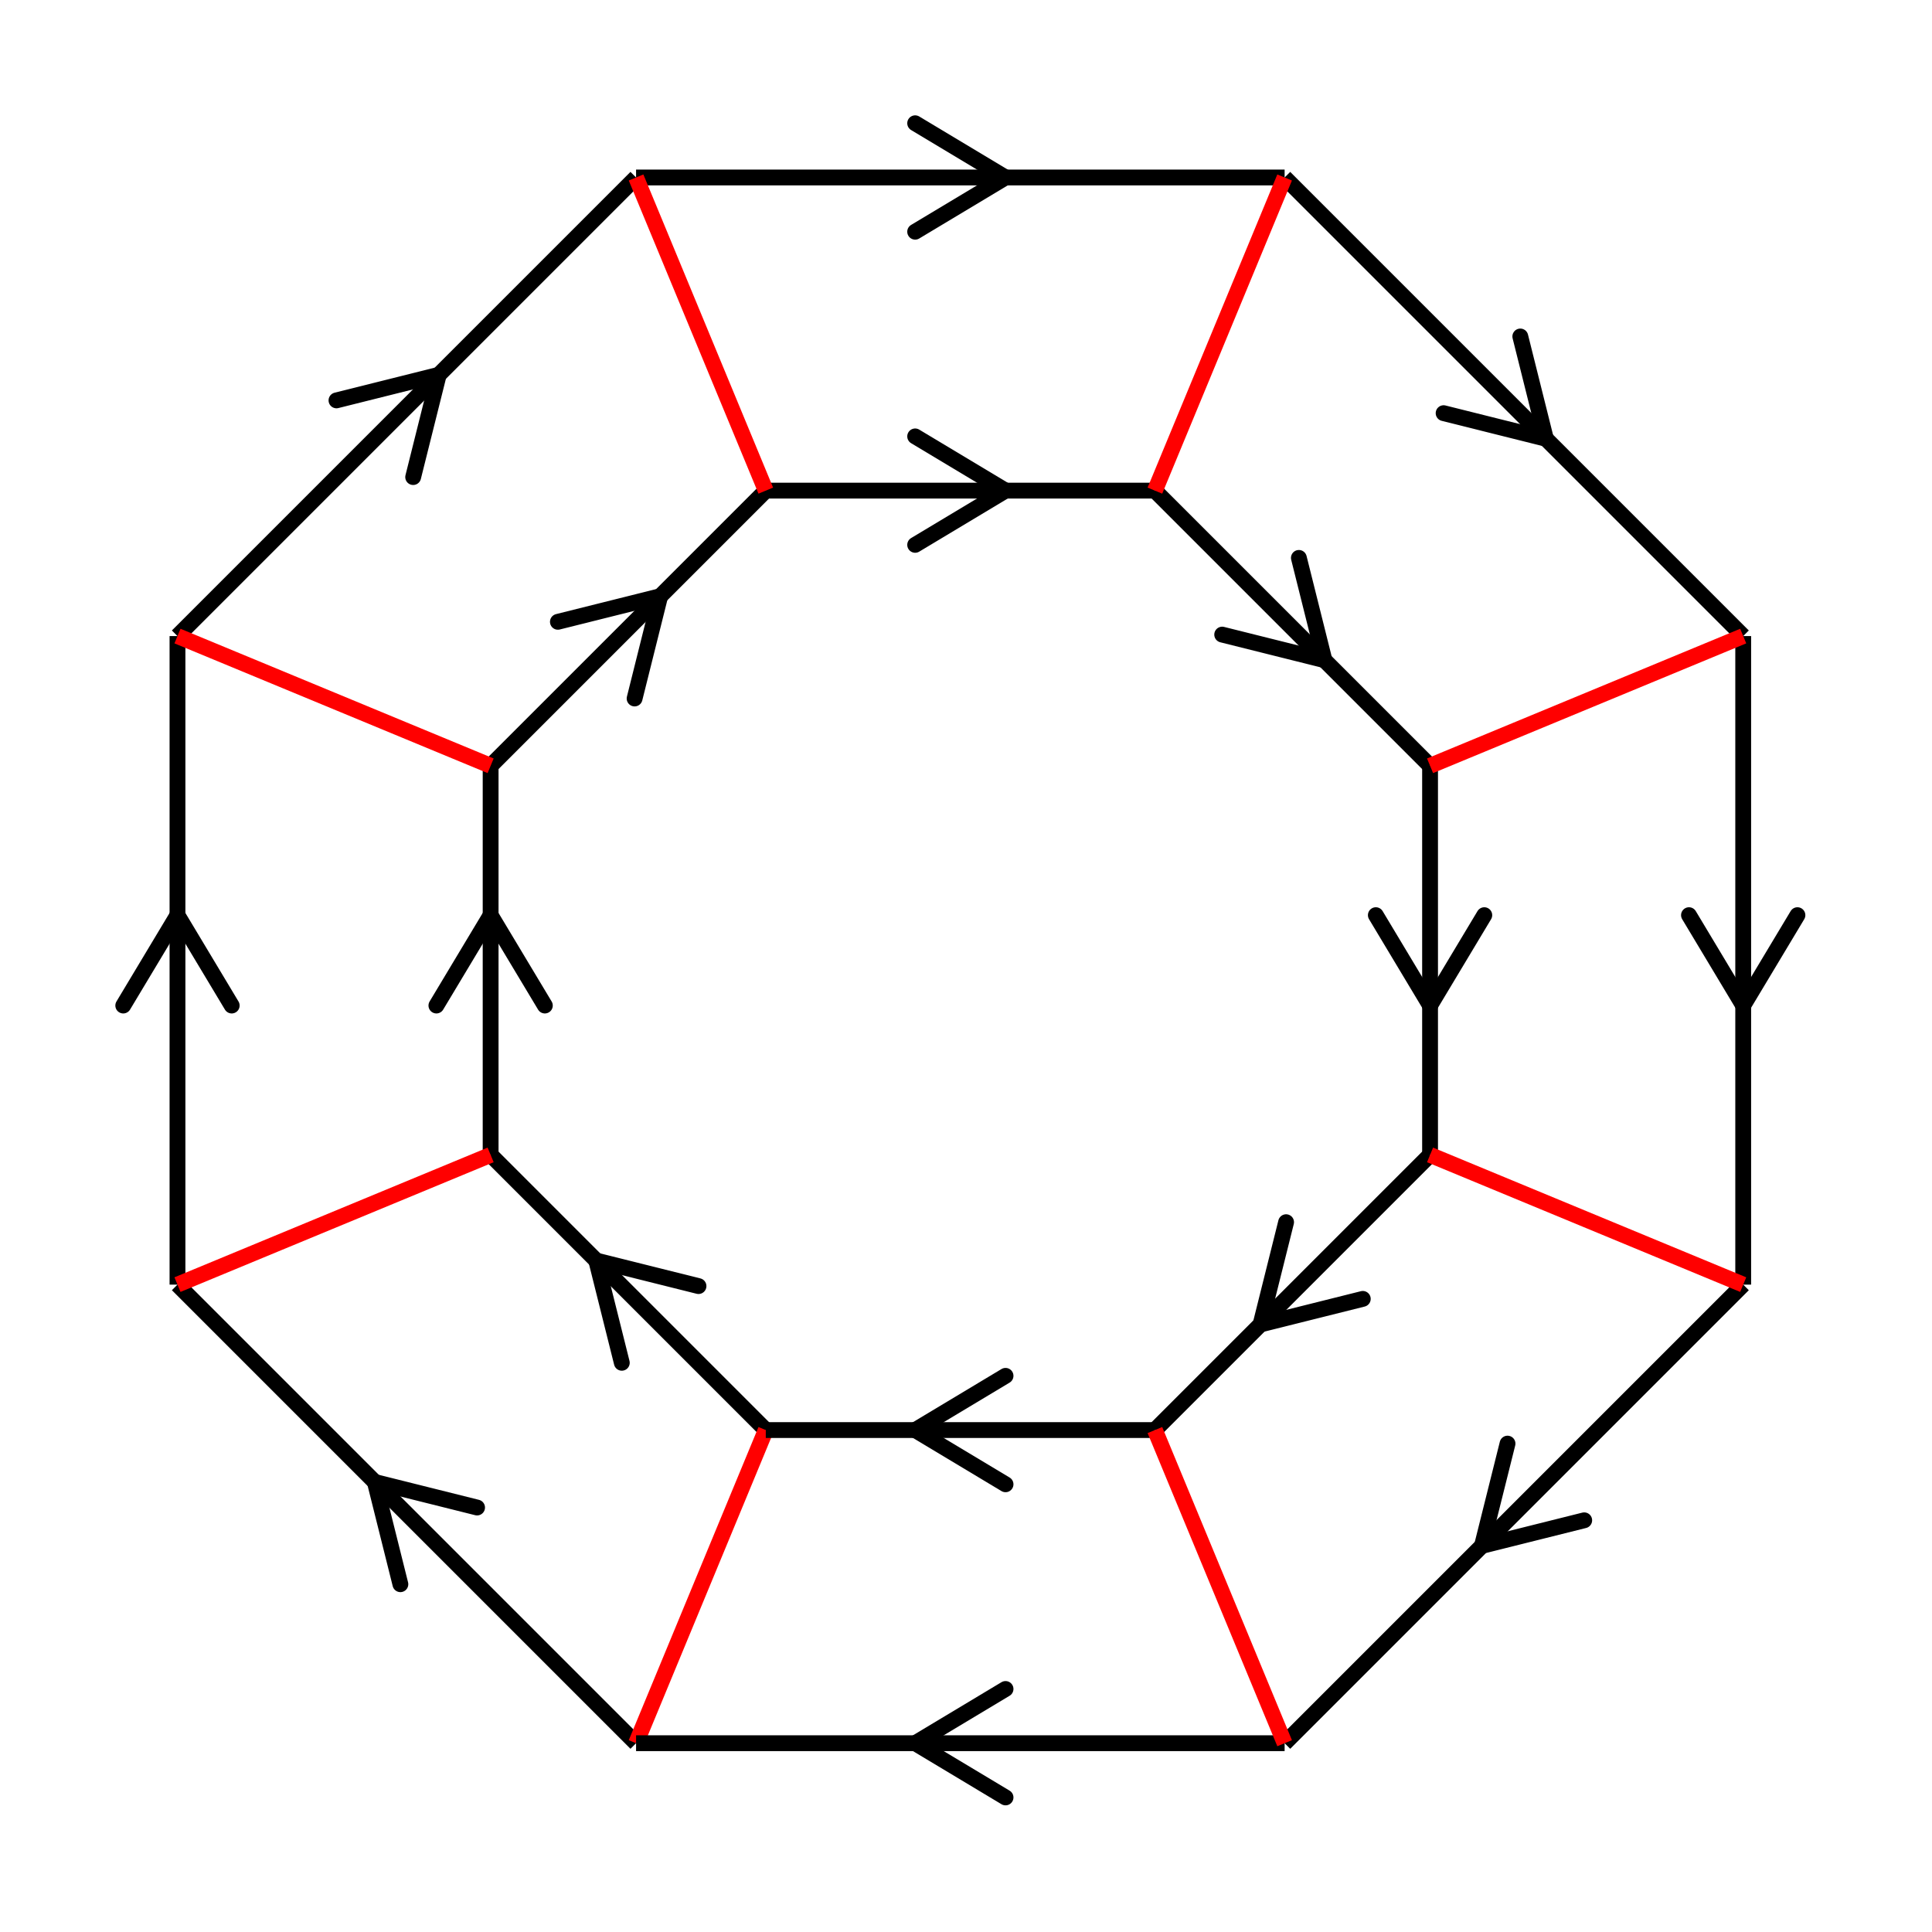 <svg xmlns="http://www.w3.org/2000/svg" viewBox="0 0 171 171" preserveAspectRatio="xMidYMid" > 
<style type="text/css"><![CDATA[ 
* { stroke: rgb(192,0,192); fill: none; stroke-width: 1.4; }
text { stroke: rgb(192,0,192); fill: rgb(192,0,192); text-anchor: middle; font-family: serif; font-size: 10pt; font-weight: lighter; stroke-width: 0.4; } 
]]></style> 

<defs>
  <clipPath id="fog">
    <rect x="0" y="0" width="171" height="171" />
  </clipPath>
</defs>

<g style="clip-path: url(#fog);" >

<line x1="33.175" y1="131.167" x2="42.226" y2="133.430" style="stroke: rgb(0,0,0); stroke-linecap: round;"/>
<line x1="33.175" y1="131.167" x2="35.438" y2="140.218" style="stroke: rgb(0,0,0); stroke-linecap: round;"/>
<line x1="56.298" y1="154.290" x2="15.709" y2="113.701" style="stroke: rgb(0,0,0);"/>
<line x1="52.773" y1="111.569" x2="61.824" y2="113.831" style="stroke: rgb(0,0,0); stroke-linecap: round;"/>
<line x1="52.773" y1="111.569" x2="55.036" y2="120.620" style="stroke: rgb(0,0,0); stroke-linecap: round;"/>
<line x1="67.779" y1="126.574" x2="43.425" y2="102.220" style="stroke: rgb(0,0,0);"/>
<line x1="56.298" y1="154.290" x2="67.779" y2="126.574" style="stroke: rgb(255,0,0);"/>
<line x1="15.709" y1="81" x2="20.509" y2="89" style="stroke: rgb(0,0,0); stroke-linecap: round;"/>
<line x1="15.709" y1="81" x2="10.909" y2="89" style="stroke: rgb(0,0,0); stroke-linecap: round;"/>
<line x1="15.709" y1="113.701" x2="15.709" y2="56.298" style="stroke: rgb(0,0,0);"/>
<line x1="43.425" y1="81" x2="48.225" y2="89" style="stroke: rgb(0,0,0); stroke-linecap: round;"/>
<line x1="43.425" y1="81" x2="38.625" y2="89" style="stroke: rgb(0,0,0); stroke-linecap: round;"/>
<line x1="43.425" y1="102.220" x2="43.425" y2="67.779" style="stroke: rgb(0,0,0);"/>
<line x1="15.709" y1="113.701" x2="43.425" y2="102.220" style="stroke: rgb(255,0,0);"/>
<line x1="38.832" y1="33.175" x2="36.569" y2="42.226" style="stroke: rgb(0,0,0); stroke-linecap: round;"/>
<line x1="38.832" y1="33.175" x2="29.781" y2="35.438" style="stroke: rgb(0,0,0); stroke-linecap: round;"/>
<line x1="15.709" y1="56.298" x2="56.298" y2="15.709" style="stroke: rgb(0,0,0);"/>
<line x1="58.430" y1="52.773" x2="56.168" y2="61.824" style="stroke: rgb(0,0,0); stroke-linecap: round;"/>
<line x1="58.430" y1="52.773" x2="49.379" y2="55.036" style="stroke: rgb(0,0,0); stroke-linecap: round;"/>
<line x1="43.425" y1="67.779" x2="67.779" y2="43.425" style="stroke: rgb(0,0,0);"/>
<line x1="15.709" y1="56.298" x2="43.425" y2="67.779" style="stroke: rgb(255,0,0);"/>
<line x1="89" y1="15.709" x2="81" y2="20.509" style="stroke: rgb(0,0,0); stroke-linecap: round;"/>
<line x1="89" y1="15.709" x2="81" y2="10.909" style="stroke: rgb(0,0,0); stroke-linecap: round;"/>
<line x1="56.298" y1="15.709" x2="113.701" y2="15.709" style="stroke: rgb(0,0,0);"/>
<line x1="89" y1="43.425" x2="81" y2="48.225" style="stroke: rgb(0,0,0); stroke-linecap: round;"/>
<line x1="89" y1="43.425" x2="81" y2="38.625" style="stroke: rgb(0,0,0); stroke-linecap: round;"/>
<line x1="67.779" y1="43.425" x2="102.220" y2="43.425" style="stroke: rgb(0,0,0);"/>
<line x1="56.298" y1="15.709" x2="67.779" y2="43.425" style="stroke: rgb(255,0,0);"/>
<line x1="136.824" y1="38.832" x2="127.773" y2="36.569" style="stroke: rgb(0,0,0); stroke-linecap: round;"/>
<line x1="136.824" y1="38.832" x2="134.561" y2="29.781" style="stroke: rgb(0,0,0); stroke-linecap: round;"/>
<line x1="113.701" y1="15.709" x2="154.290" y2="56.298" style="stroke: rgb(0,0,0);"/>
<line x1="117.226" y1="58.430" x2="108.175" y2="56.168" style="stroke: rgb(0,0,0); stroke-linecap: round;"/>
<line x1="117.226" y1="58.430" x2="114.963" y2="49.379" style="stroke: rgb(0,0,0); stroke-linecap: round;"/>
<line x1="102.220" y1="43.425" x2="126.574" y2="67.779" style="stroke: rgb(0,0,0);"/>
<line x1="113.701" y1="15.709" x2="102.220" y2="43.425" style="stroke: rgb(255,0,0);"/>
<line x1="154.290" y1="89" x2="149.490" y2="81" style="stroke: rgb(0,0,0); stroke-linecap: round;"/>
<line x1="154.290" y1="89" x2="159.090" y2="81" style="stroke: rgb(0,0,0); stroke-linecap: round;"/>
<line x1="154.290" y1="56.298" x2="154.290" y2="113.701" style="stroke: rgb(0,0,0);"/>
<line x1="126.574" y1="89" x2="121.774" y2="81" style="stroke: rgb(0,0,0); stroke-linecap: round;"/>
<line x1="126.574" y1="89" x2="131.374" y2="81" style="stroke: rgb(0,0,0); stroke-linecap: round;"/>
<line x1="126.574" y1="67.779" x2="126.574" y2="102.220" style="stroke: rgb(0,0,0);"/>
<line x1="154.290" y1="56.298" x2="126.574" y2="67.779" style="stroke: rgb(255,0,0);"/>
<line x1="131.167" y1="136.824" x2="133.430" y2="127.773" style="stroke: rgb(0,0,0); stroke-linecap: round;"/>
<line x1="131.167" y1="136.824" x2="140.218" y2="134.561" style="stroke: rgb(0,0,0); stroke-linecap: round;"/>
<line x1="154.290" y1="113.701" x2="113.701" y2="154.290" style="stroke: rgb(0,0,0);"/>
<line x1="111.569" y1="117.226" x2="113.831" y2="108.175" style="stroke: rgb(0,0,0); stroke-linecap: round;"/>
<line x1="111.569" y1="117.226" x2="120.620" y2="114.963" style="stroke: rgb(0,0,0); stroke-linecap: round;"/>
<line x1="126.574" y1="102.220" x2="102.220" y2="126.574" style="stroke: rgb(0,0,0);"/>
<line x1="154.290" y1="113.701" x2="126.574" y2="102.220" style="stroke: rgb(255,0,0);"/>
<line x1="81" y1="154.290" x2="89" y2="149.490" style="stroke: rgb(0,0,0); stroke-linecap: round;"/>
<line x1="81" y1="154.290" x2="89" y2="159.090" style="stroke: rgb(0,0,0); stroke-linecap: round;"/>
<line x1="113.701" y1="154.290" x2="56.298" y2="154.290" style="stroke: rgb(0,0,0);"/>
<line x1="81" y1="126.574" x2="89" y2="121.774" style="stroke: rgb(0,0,0); stroke-linecap: round;"/>
<line x1="81" y1="126.574" x2="89" y2="131.374" style="stroke: rgb(0,0,0); stroke-linecap: round;"/>
<line x1="102.220" y1="126.574" x2="67.779" y2="126.574" style="stroke: rgb(0,0,0);"/>
<line x1="113.701" y1="154.290" x2="102.220" y2="126.574" style="stroke: rgb(255,0,0);"/>

</g>
</svg>
